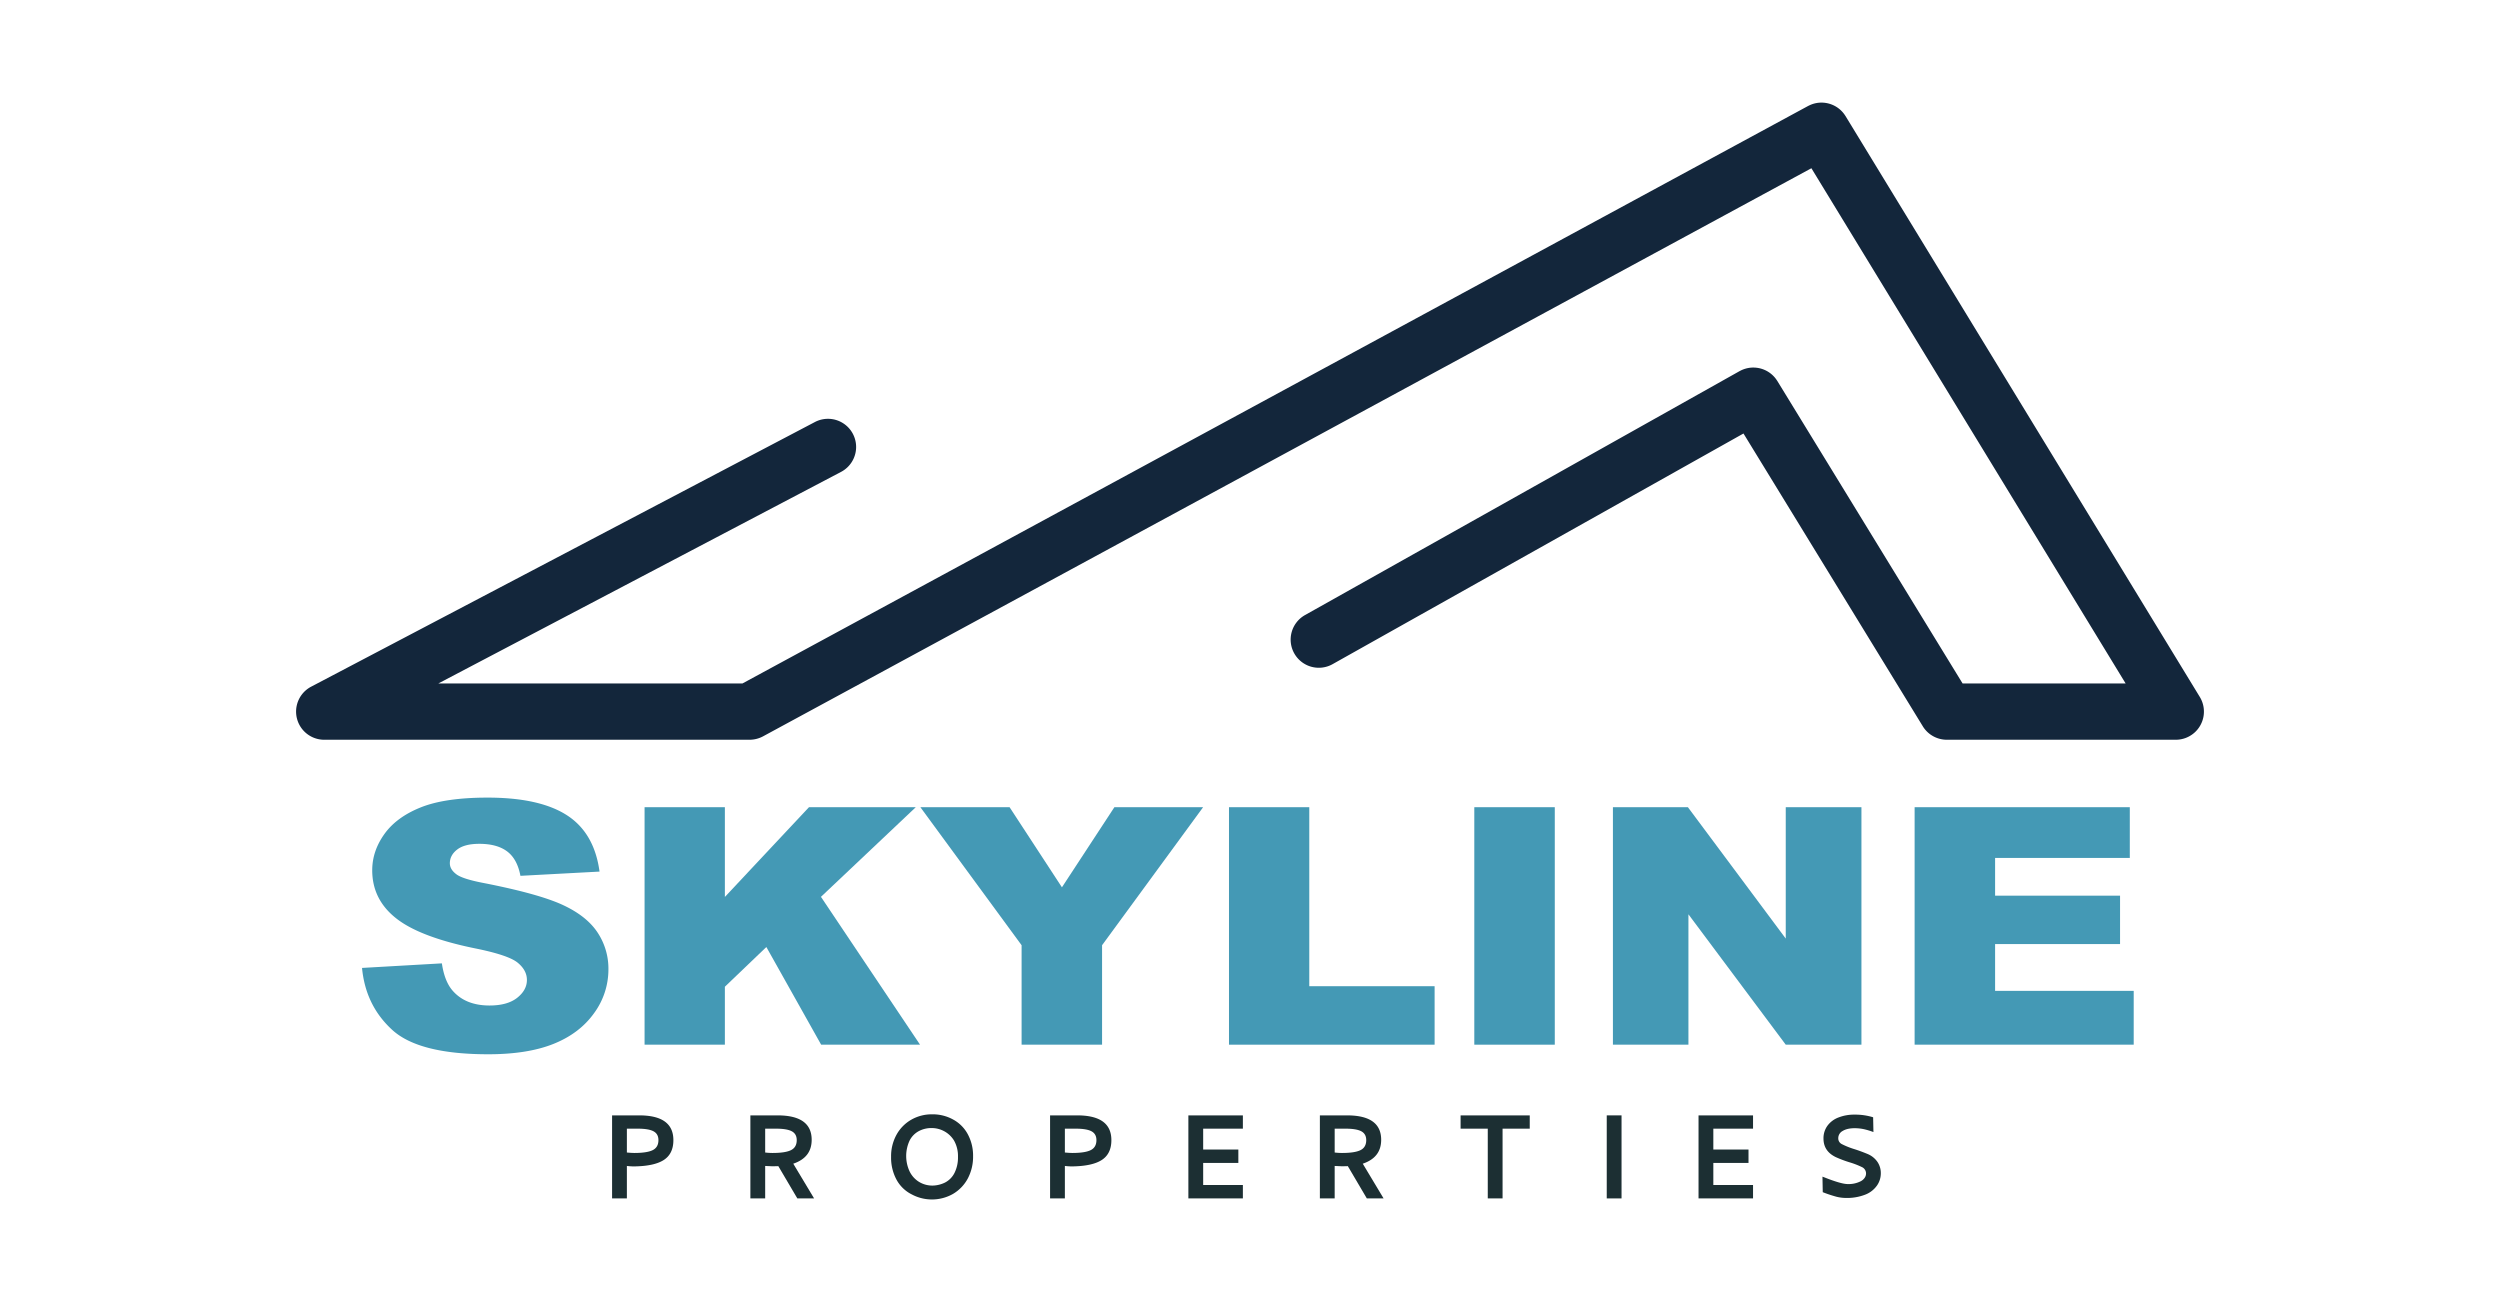 <svg xmlns="http://www.w3.org/2000/svg" id="Layer_1" data-name="Layer 1" width="1920" height="1000" viewBox="0 0 1920 1000"><defs><style>.cls-1{fill:#4499b5;}.cls-2{fill:#1c2f33;}.cls-3{fill:#13263b;}</style></defs><path class="cls-1" d="M495.034,619.931h61.668v68.922L621.3,619.931h82.018L630.491,688.773l76.094,113.544H630.641L588.564,727.31l-31.862,30.499v44.508H495.034Z"></path><path class="cls-1" d="M706.856,619.931h68.503L815.564,681.46l40.29-61.529H923.99L846.391,725.928v76.389H784.587V725.928Z"></path><path class="cls-1" d="M943.863,619.931h61.668V757.406h96.246v44.91H943.863Z"></path><path class="cls-1" d="M1132.266,619.931h61.807V802.317h-61.807Z"></path><path class="cls-1" d="M1238.724,619.931H1296.31l75.147,100.904V619.931h58.129V802.317H1371.457l-74.743-100.139V802.317h-57.99Z"></path><path class="cls-1" d="M1470.427,619.931h165.263v38.939H1532.234v28.99h95.967v37.195h-95.967v35.954h106.451v41.308h-168.258Z"></path><path class="cls-2" d="M470.078,856.608H490.95q26.204,0,26.205,19.016,0,10.555-7.48,15.309-7.479,4.756-23.132,4.87a48.26,48.26,0,0,1-5.101-.35v24.931H470.078Zm11.364,10.208v18.317l2.898.232,2.667.118q9.973,0,14.321-2.203,4.347-2.201,4.347-7.655,0-4.75-3.768-6.782-3.768-2.024-12.118-2.026Z"></path><path class="cls-2" d="M576.291,856.608h20.872q26.204,0,26.205,18.784,0,13.567-14.146,18.321l16.002,26.671h-12.872l-14.61-24.813q-.583.116-4.986.114l-5.101-.232v24.931H576.291Zm11.364,10.208v18.317a48.831,48.831,0,0,0,5.565.35q9.973,0,14.321-2.203,4.348-2.201,4.348-7.655,0-4.75-3.768-6.782-3.768-2.024-12.118-2.026Z"></path><path class="cls-2" d="M715.898,855.799a32.28,32.28,0,0,1,16.002,3.943,27.742,27.742,0,0,1,11.364,11.361,34.468,34.468,0,0,1,4.059,16.813,35.622,35.622,0,0,1-4.059,17.163,30.203,30.203,0,0,1-11.421,11.884,32.762,32.762,0,0,1-31.482.404,27.055,27.055,0,0,1-11.827-11.361,35.531,35.531,0,0,1-4.175-17.508,34.138,34.138,0,0,1,4.175-17.045,29.907,29.907,0,0,1,11.361-11.539A31.629,31.629,0,0,1,715.898,855.799Zm-.463,10.548a20.524,20.524,0,0,0-9.508,2.203,16.906,16.906,0,0,0-7.364,7.423,28.107,28.107,0,0,0,.059,23.773,19.337,19.337,0,0,0,7.305,8,19.686,19.686,0,0,0,10.319,2.78,22.565,22.565,0,0,0,9.508-2.317,16.737,16.737,0,0,0,7.364-7.537,26.44,26.44,0,0,0,2.61-12.175,24.238,24.238,0,0,0-3.016-12.524,19.841,19.841,0,0,0-7.362-7.073A20.072,20.072,0,0,0,715.434,866.348Z"></path><path class="cls-2" d="M806.458,856.608H827.33q26.204,0,26.205,19.016,0,10.555-7.48,15.309-7.479,4.756-23.132,4.87a48.26,48.26,0,0,1-5.101-.35v24.931H806.458Zm11.364,10.208v18.317l2.898.232,2.667.118q9.973,0,14.321-2.203,4.348-2.201,4.347-7.655,0-4.75-3.768-6.782-3.768-2.024-12.118-2.026Z"></path><path class="cls-2" d="M912.671,920.384V856.608h41.86v10.208H924.035v16h27.016v10.321H924.035V910.063h30.496v10.321Z"></path><path class="cls-2" d="M1013.667,856.608h20.872q26.204,0,26.205,18.784,0,13.567-14.146,18.321l16.002,26.671h-12.872l-14.61-24.813q-.583.116-4.986.114l-5.102-.232v24.931h-11.364Zm11.364,10.208v18.317a48.833,48.833,0,0,0,5.565.35q9.973,0,14.321-2.203,4.347-2.201,4.348-7.655,0-4.75-3.768-6.782-3.768-2.024-12.118-2.026Z"></path><path class="cls-2" d="M1121.735,856.608h53.108v10.208h-20.872v53.569h-11.364V866.816h-20.872Z"></path><path class="cls-2" d="M1233.979,856.608h11.364v63.776h-11.364Z"></path><path class="cls-2" d="M1304.476,920.384V856.608h41.86v10.208H1315.84v16h27.016v10.321H1315.84V910.063h30.496v10.321Z"></path><path class="cls-3" d="M1689.45,535.251,1417.372,89.15c-.095-.155-.206-.294-.304-.446q-.314-.488-.65-.954-.302-.418-.62-.818-.357-.449-.734-.873-.342-.386-.698-.752-.384-.393-.785-.763c-.258-.238-.519-.47-.786-.694s-.541-.441-.819-.652c-.285-.216-.574-.426-.869-.627-.28-.191-.563-.374-.851-.551-.307-.189-.617-.371-.933-.544-.294-.161-.591-.314-.892-.461-.322-.157-.645-.308-.974-.449-.31-.133-.622-.257-.938-.376-.33-.124-.662-.241-.997-.349-.327-.105-.656-.2-.988-.29s-.665-.172-1.001-.246c-.343-.075-.688-.14-1.035-.199-.333-.056-.666-.106-1.002-.147-.354-.043-.709-.075-1.066-.101-.334-.024-.668-.041-1.004-.05-.36-.009-.719-.007-1.079.002-.338.009-.676.024-1.014.048-.355.026-.709.062-1.064.105q-.521.064-1.04.153c-.342.059-.683.128-1.024.204q-.535.119-1.065.266-.493.137-.981.299-.54.178-1.073.386c-.317.124-.631.256-.944.395q-.527.235-1.046.5c-.16.082-.325.145-.484.232L570.219,524.888h-233.56L645.938,362.41a21.62,21.62,0,0,0-20.11-38.28h0L238.961,527.369a21.62,21.62,0,0,0,10.055,40.76H575.7a21.95,21.95,0,0,0,10.301-2.612l805.152-436.313,241.328,395.684H1507.267l-142.272-232.294c-.12-.196-.259-.371-.384-.561-.21-.32-.421-.637-.645-.943-.206-.281-.422-.551-.64-.82-.238-.293-.477-.584-.728-.862-.233-.259-.474-.505-.717-.75-.257-.259-.515-.515-.783-.758-.261-.237-.529-.462-.8-.685s-.543-.444-.824-.653c-.286-.213-.579-.413-.874-.611-.284-.191-.569-.378-.861-.555-.307-.185-.62-.357-.934-.527-.297-.16-.595-.317-.898-.463-.321-.154-.647-.294-.975-.432-.312-.131-.625-.259-.943-.376-.33-.121-.663-.228-.999-.333-.327-.102-.654-.201-.985-.287-.334-.087-.67-.161-1.008-.232-.342-.072-.684-.141-1.029-.196-.335-.054-.67-.094-1.007-.132-.353-.04-.705-.076-1.06-.098-.338-.021-.675-.029-1.014-.035-.356-.006-.711-.008-1.067.004-.343.011-.684.037-1.027.064-.352.029-.704.06-1.055.107-.349.046-.696.106-1.044.169-.343.062-.685.127-1.026.207-.354.082-.705.18-1.056.281-.332.095-.662.193-.991.304-.354.12-.705.257-1.055.397-.322.129-.643.259-.961.404-.343.157-.68.33-1.018.506-.203.106-.411.191-.612.304L1002.26,472.369a21.62,21.62,0,0,0,21.167,37.706L1338.992,332.927l137.726,224.873a21.646,21.646,0,0,0,18.437,10.328h175.836A21.62,21.62,0,0,0,1689.45,535.251Z"></path><path class="cls-2" d="M1438.793,869.42a54.491,54.491,0,0,0-7.601-2.272,33.585,33.585,0,0,0-6.808-.68q-5.788,0-9.191,2.098a6.284,6.284,0,0,0-3.405,5.503,4.9,4.9,0,0,0,2.836,4.654,58.819,58.819,0,0,0,9.304,3.743q4.768,1.474,10.78,3.97a17.148,17.148,0,0,1,7.206,5.957,15.222,15.222,0,0,1,2.552,8.682,16.337,16.337,0,0,1-2.95,9.419,19.647,19.647,0,0,1-9.133,7.032,38.322,38.322,0,0,1-14.581,2.498,30.726,30.726,0,0,1-7.546-.965,101.739,101.739,0,0,1-10.382-3.463l-.227-11.913.68.227q13.616,5.448,18.721,5.446a20.327,20.327,0,0,0,9.986-2.156,8.111,8.111,0,0,0,3.005-2.609,5.786,5.786,0,0,0,1.078-3.289,5.349,5.349,0,0,0-2.949-4.877,62.704,62.704,0,0,0-9.644-3.747,90.507,90.507,0,0,1-10.553-3.97q-9.532-4.541-9.531-14.296a16.314,16.314,0,0,1,3.063-9.873,18.738,18.738,0,0,1,8.397-6.299,33.026,33.026,0,0,1,12.482-2.209,46.948,46.948,0,0,1,14.183,2.04Z"></path><path class="cls-1" d="M278.043,743.367l61.319-3.506q1.991,13.652,8.11,20.803,9.961,11.569,28.457,11.569,13.793,0,21.268-5.918,7.469-5.911,7.469-13.715,0-7.415-7.112-13.266-7.118-5.848-33.007-11.05-42.398-8.708-60.467-23.138-18.213-14.441-18.211-36.797,0-14.693,9.318-27.759,9.316-13.063,28.028-20.544,18.707-7.478,51.291-7.474,39.976,0,60.962,13.588t24.97,43.227l-60.751,3.253q-2.423-12.873-10.174-18.721-7.757-5.858-21.41-5.855-11.244,0-16.933,4.354-5.691,4.365-5.689,10.602,0,4.554,4.696,8.19,4.552,3.776,21.625,7.019,42.254,8.319,60.536,16.842,18.282,8.509,26.604,21.126a50.078,50.078,0,0,1,8.325,28.215,56.754,56.754,0,0,1-11.098,33.803q-11.094,15.471-31.016,23.468-19.916,7.993-50.22,7.993-53.211,0-73.698-18.721Q280.747,772.234,278.043,743.367Z"></path></svg>